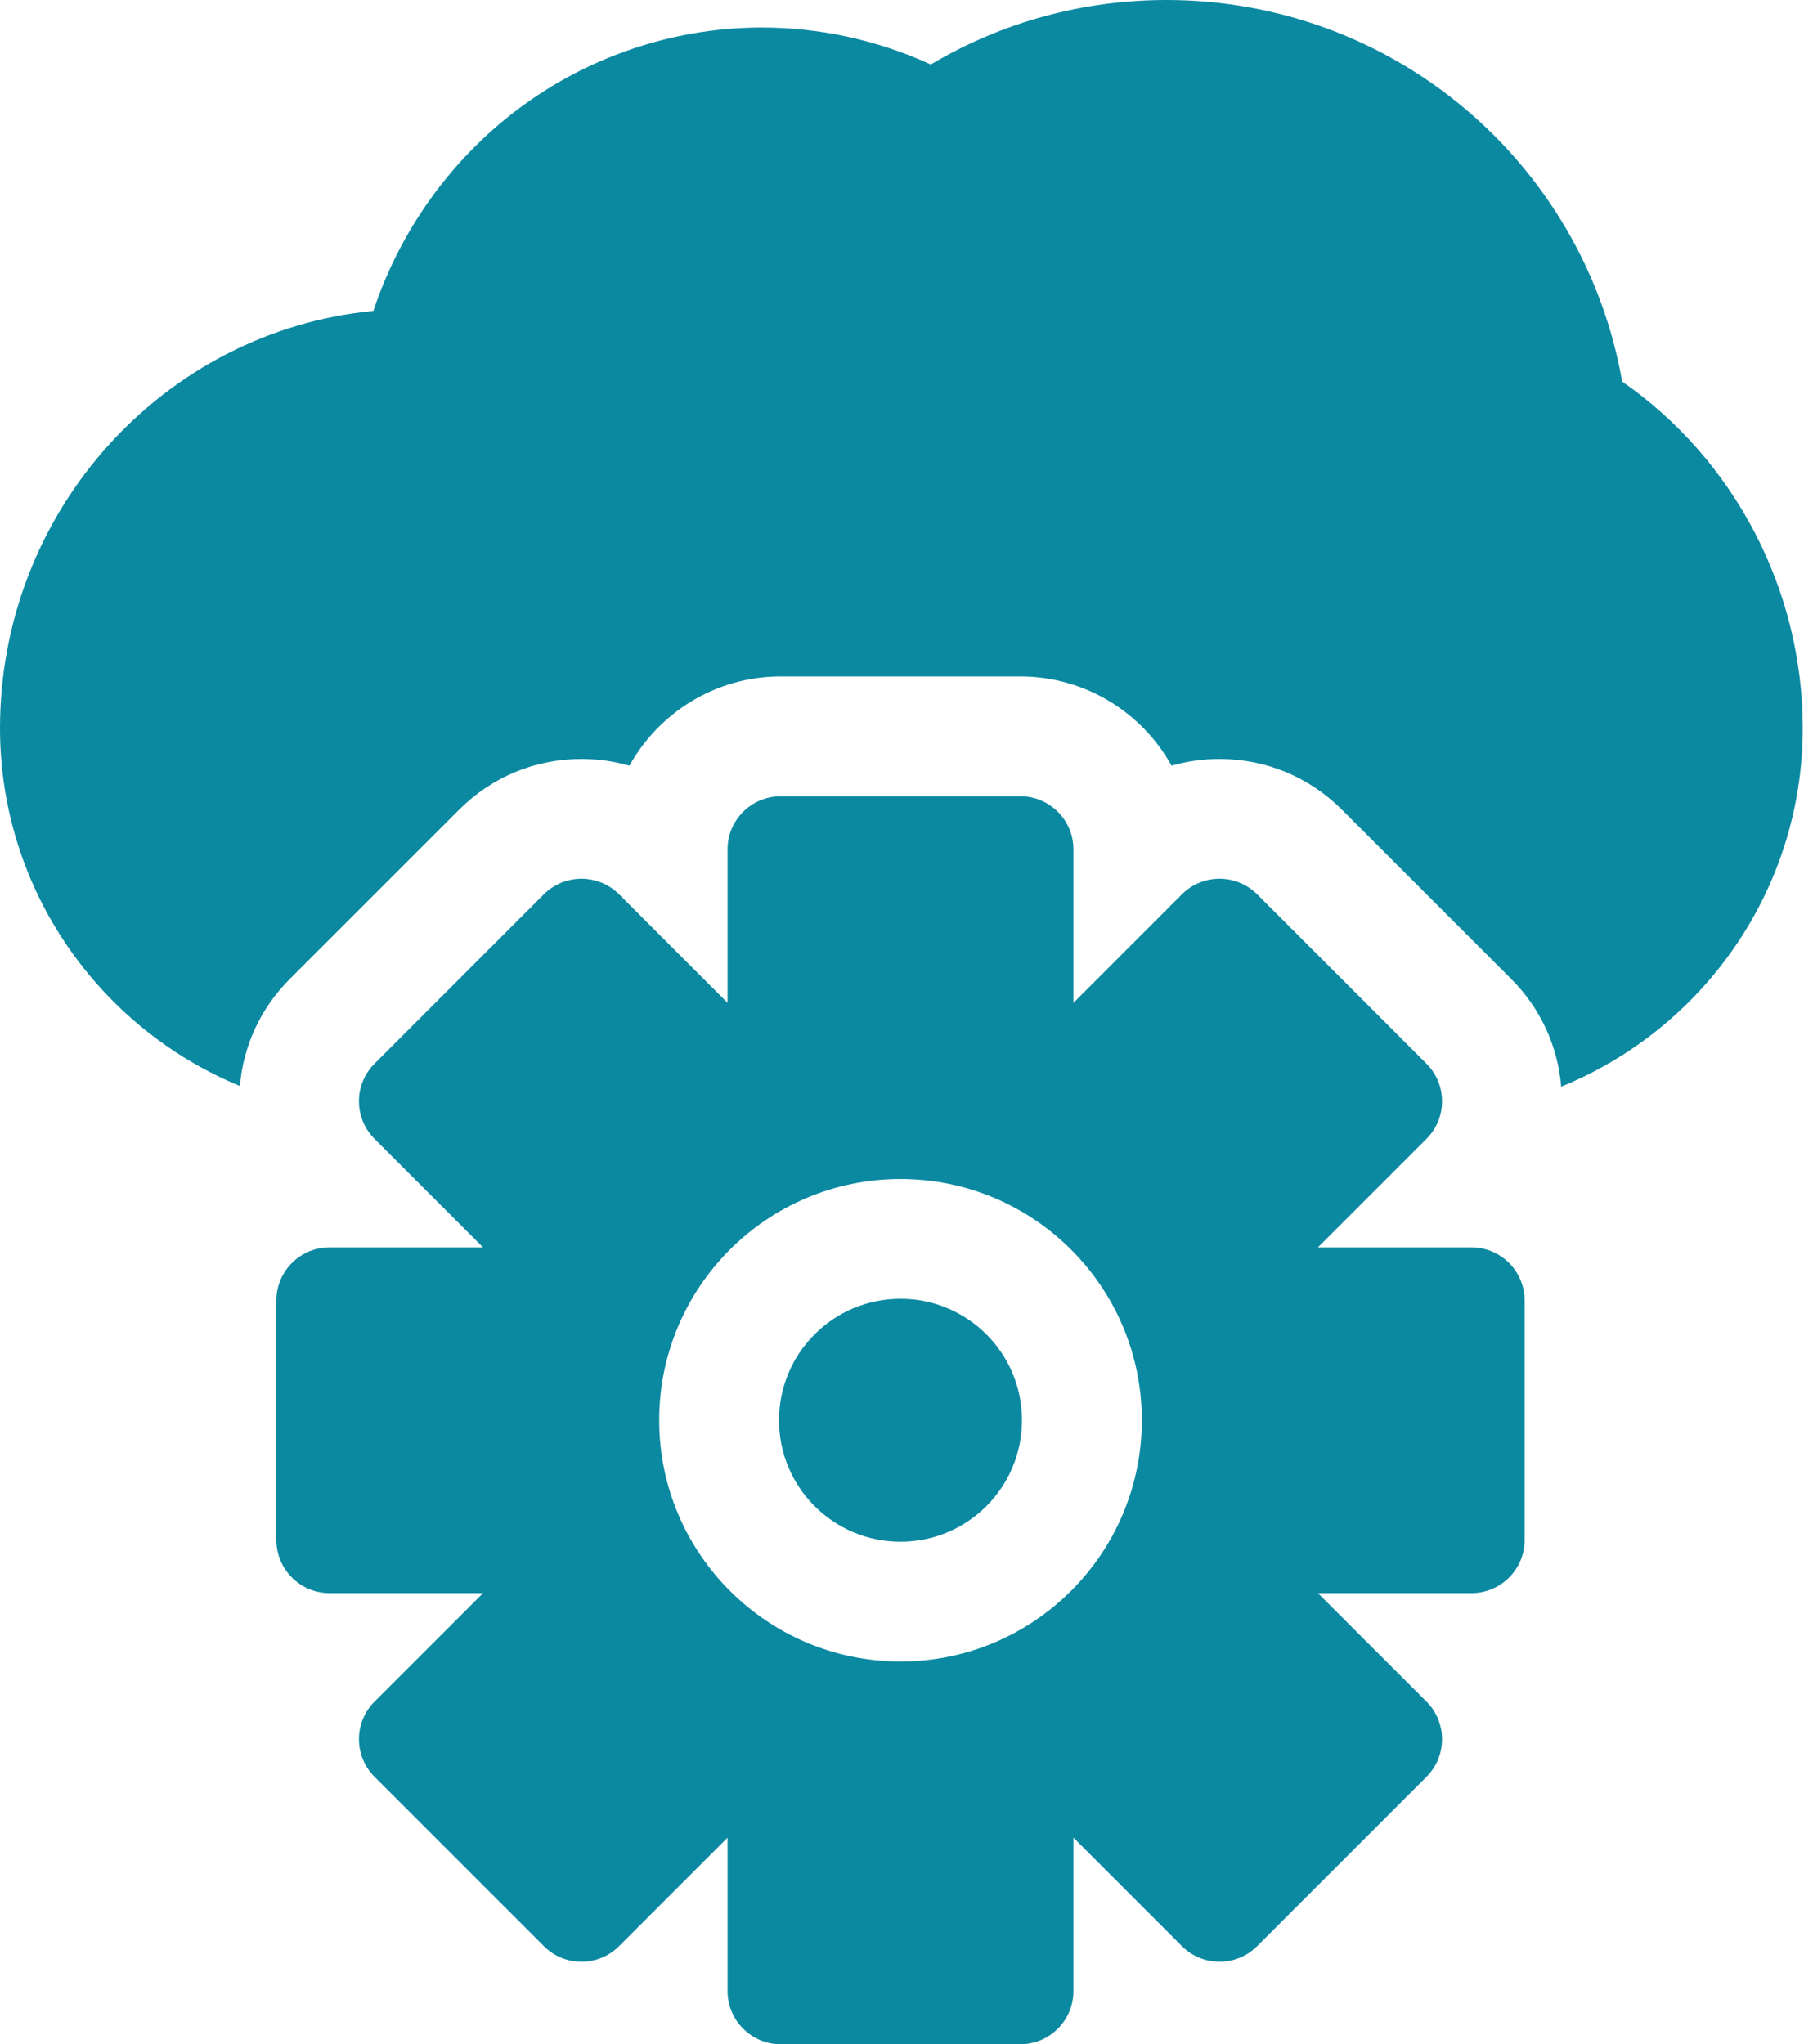 <svg width="30" height="34" viewBox="0 0 30 34" fill="none" xmlns="http://www.w3.org/2000/svg">
<path d="M26.976 6.346C26.334 2.695 23.161 0 19.399 0C18.006 0 16.663 0.369 15.479 1.072C15.475 1.07 15.471 1.069 15.467 1.067C14.589 0.666 13.635 0.458 12.669 0.457C11.097 0.457 9.562 1.014 8.349 2.026C7.358 2.852 6.615 3.949 6.209 5.171C2.73 5.506 0 8.49 0 12.112C0.001 14.794 1.651 17.097 3.989 18.062C4.047 17.389 4.336 16.765 4.82 16.282L7.636 13.466C8.179 12.922 8.901 12.623 9.67 12.623C9.943 12.623 10.211 12.661 10.467 12.735C10.959 11.85 11.902 11.25 12.984 11.25H16.966C18.048 11.25 18.992 11.85 19.483 12.735C19.742 12.66 20.011 12.623 20.281 12.623C21.049 12.623 21.771 12.922 22.315 13.466L25.131 16.282C25.616 16.767 25.906 17.396 25.962 18.073C28.316 17.115 29.979 14.803 29.979 12.11C29.979 9.805 28.839 7.637 26.976 6.346Z" fill="#0B89A1"/>
<path d="M24.469 20.746H21.917L23.722 18.941C24.067 18.596 24.067 18.036 23.722 17.691L20.906 14.874C20.561 14.529 20 14.529 19.655 14.874L17.851 16.679V14.127C17.851 13.639 17.455 13.243 16.966 13.243H12.984C12.495 13.243 12.099 13.639 12.099 14.127V16.679L10.295 14.874C9.949 14.529 9.389 14.529 9.044 14.874L6.228 17.691C5.883 18.036 5.883 18.596 6.228 18.941L8.033 20.746H5.481C4.992 20.746 4.596 21.142 4.596 21.63V25.613C4.596 26.101 4.992 26.497 5.481 26.497H8.033L6.228 28.301C5.883 28.647 5.883 29.207 6.228 29.552L9.044 32.368C9.389 32.714 9.949 32.714 10.295 32.368L12.099 30.564V33.116C12.099 33.604 12.495 34 12.984 34H16.966C17.455 34 17.851 33.604 17.851 33.116V30.564L19.655 32.368C20 32.714 20.561 32.714 20.906 32.368L23.722 29.552C24.067 29.207 24.067 28.647 23.722 28.301L21.917 26.497H24.469C24.958 26.497 25.354 26.101 25.354 25.613V21.63C25.354 21.142 24.958 20.746 24.469 20.746ZM14.975 27.634C12.759 27.634 10.962 25.837 10.962 23.621C10.962 21.405 12.759 19.609 14.975 19.609C17.191 19.609 18.988 21.405 18.988 23.621C18.988 25.837 17.191 27.634 14.975 27.634Z" fill="#0B89A1"/>
<path d="M14.975 25.642C16.091 25.642 16.995 24.737 16.995 23.621C16.995 22.506 16.091 21.601 14.975 21.601C13.859 21.601 12.955 22.506 12.955 23.621C12.955 24.737 13.859 25.642 14.975 25.642Z" fill="#0B89A1"/>
</svg>
